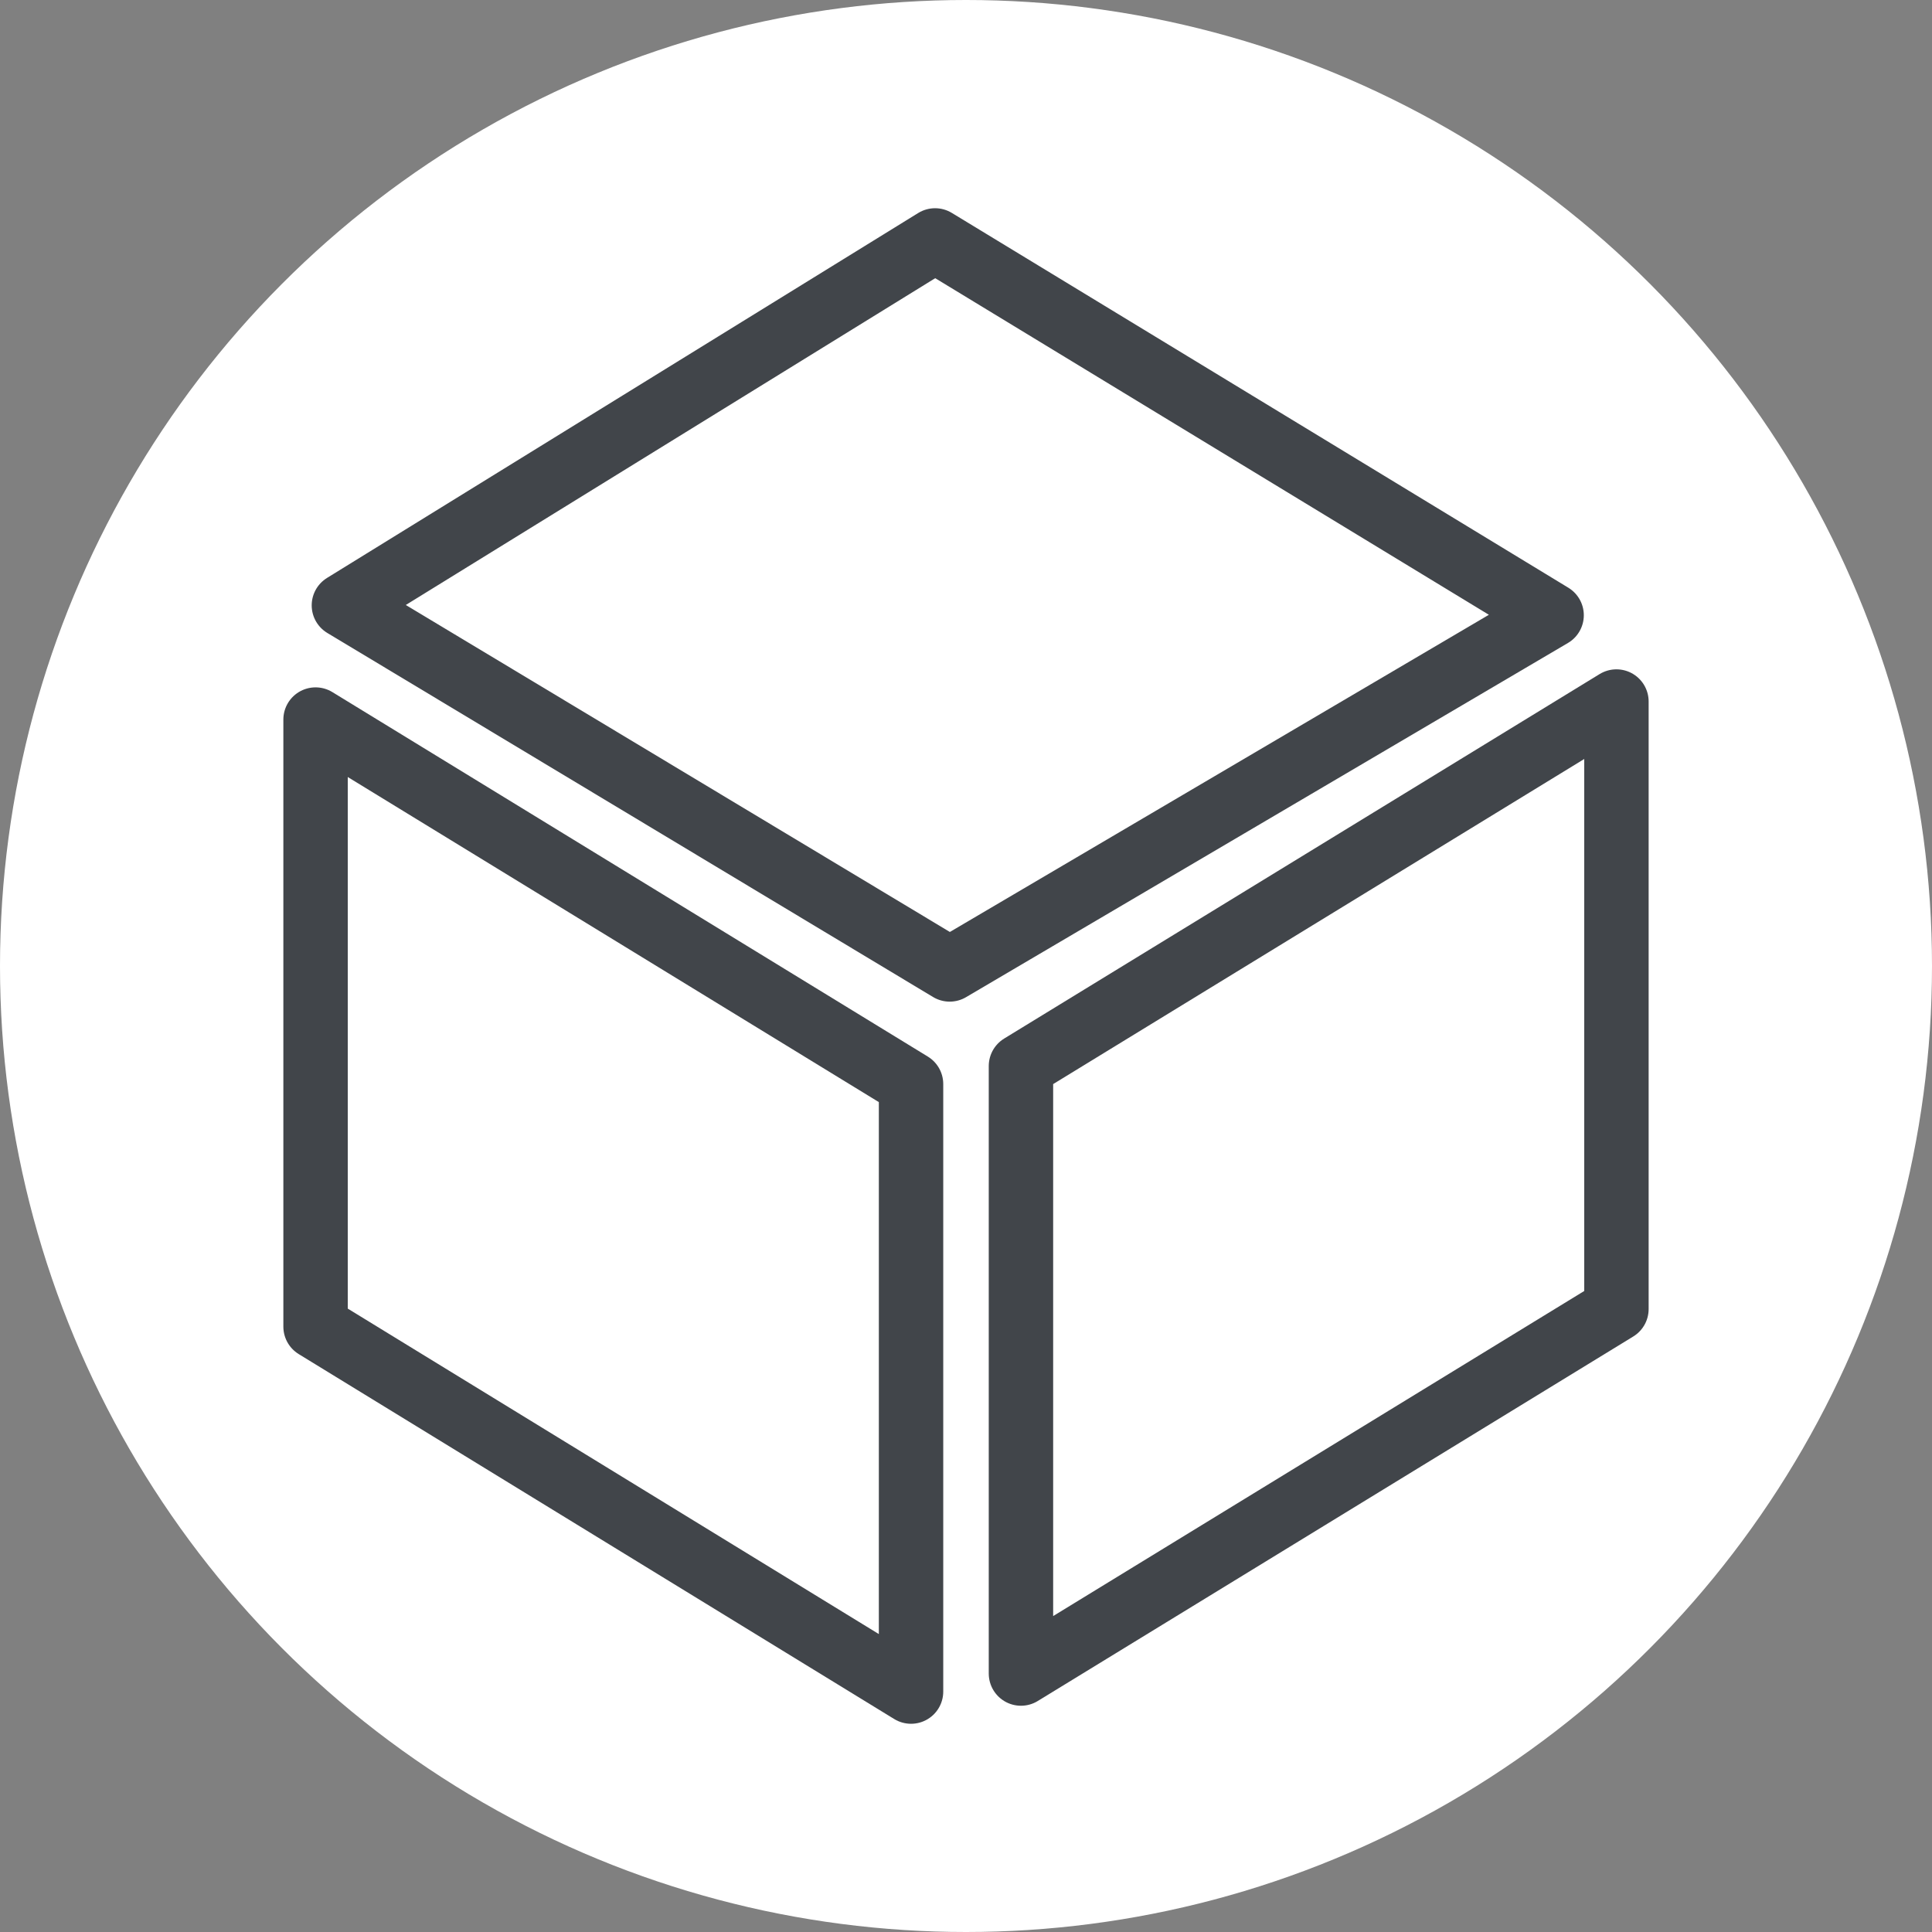 <?xml version="1.0" encoding="UTF-8"?>
<svg xmlns="http://www.w3.org/2000/svg" id="Layer_1" data-name="Layer 1" width="45" height="45" viewBox="0 0 45 45">
  <rect x="0" y="0" width="45" height="45" fill="#808080" stroke="none"/>
  <g id="Group_154" data-name="Group 154">
    <circle id="Ellipse_67" data-name="Ellipse 67" cx="22.5" cy="22.5" r="22.5" fill="#fff"></circle>
    <g id="Group_153" data-name="Group 153">
      <path id="Path_309" data-name="Path 309" d="M22.12,22.58,8.01,14.1,21.78,5.6l14.36,8.73Z" fill="none" stroke="#41454a" stroke-linecap="round" stroke-linejoin="round" stroke-width="1.5"></path>
      <path id="Path_310" data-name="Path 310" d="M23.78,38.98l13.87-8.49V16.34L23.78,24.83Z" fill="none" stroke="#41454a" stroke-linecap="round" stroke-linejoin="round" stroke-width="1.5"></path>
      <path id="Path_311" data-name="Path 311" d="M21.22,39.4,7.35,30.9V16.76l13.87,8.49Z" fill="none" stroke="#41454a" stroke-linecap="round" stroke-linejoin="round" stroke-width="1.5"></path>
    </g>
  </g>
</svg>
